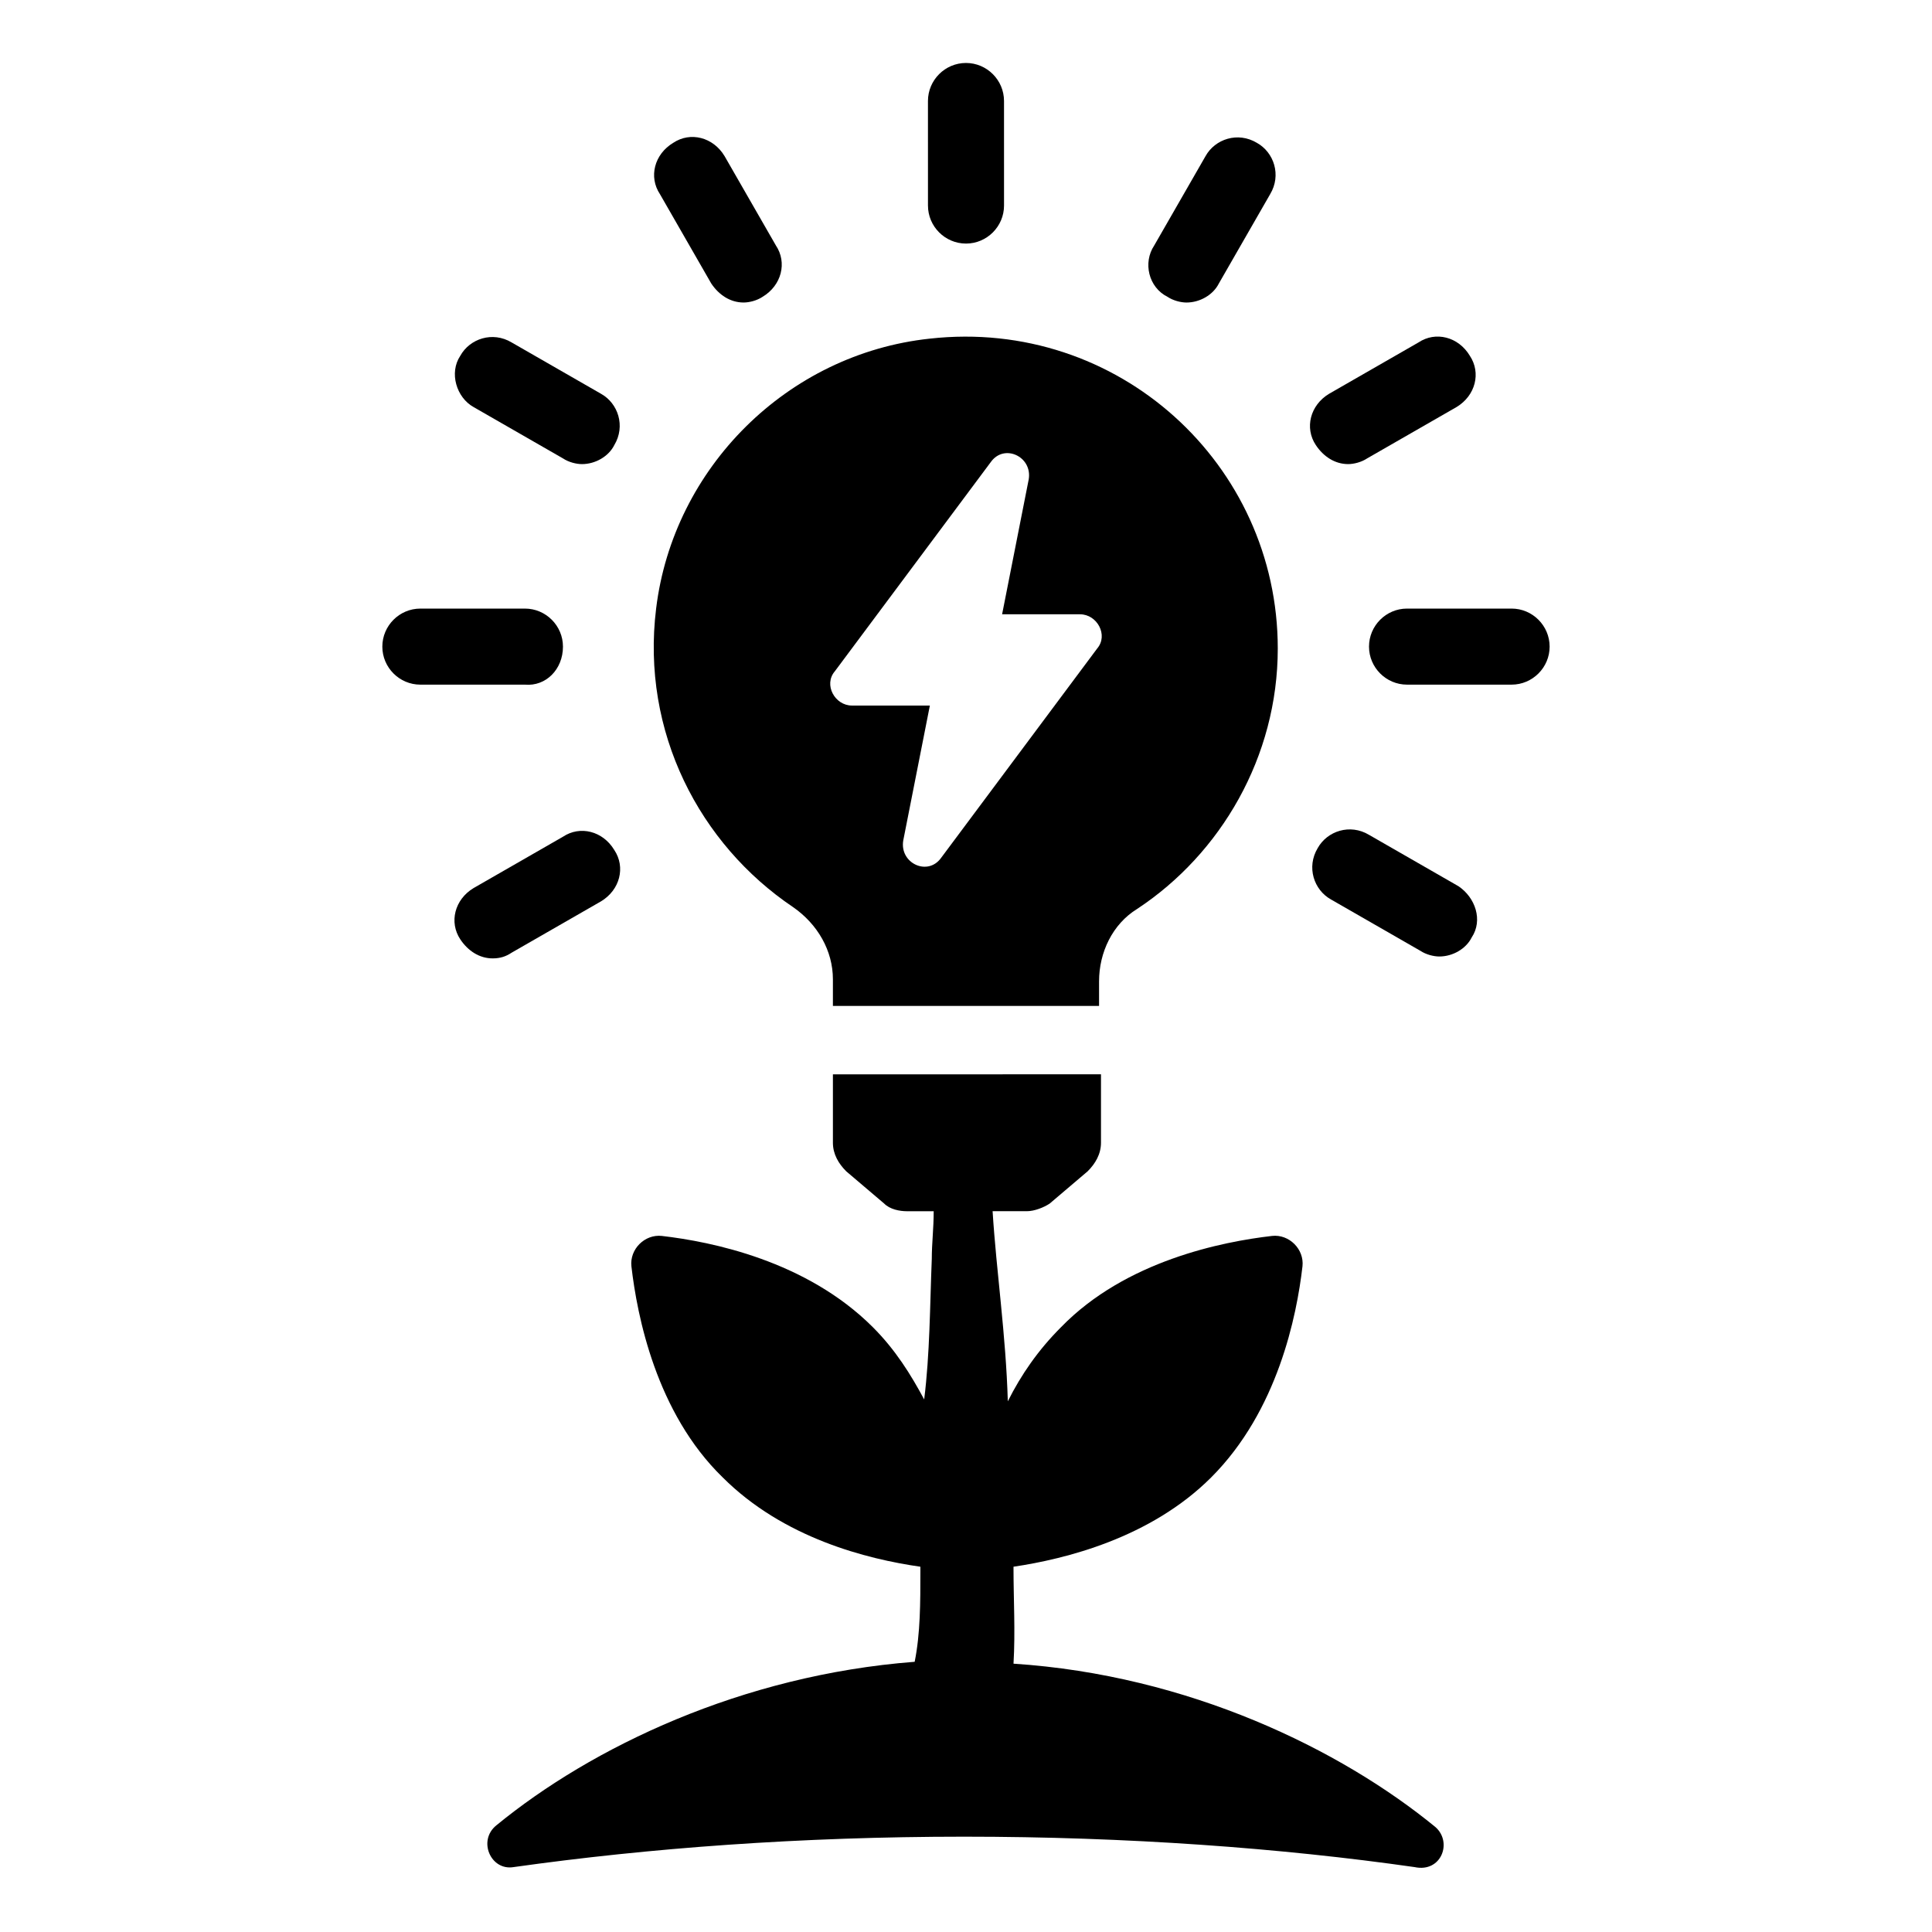 <?xml version="1.0" encoding="UTF-8"?>
<!-- Uploaded to: SVG Repo, www.svgrepo.com, Generator: SVG Repo Mixer Tools -->
<svg fill="#000000" width="800px" height="800px" version="1.1" viewBox="144 144 512 512" xmlns="http://www.w3.org/2000/svg">
 <g>
  <path d="m400 208.55c5.543 0 10.078-4.535 10.078-10.078l-0.004-27.707c0-5.543-4.535-10.078-10.078-10.078-5.543 0-10.078 4.535-10.078 10.078l0.004 27.711c0 5.539 4.535 10.074 10.078 10.074z"/>
  <path d="m332.49 219.13c2.016 3.023 5.039 5.039 8.566 5.039 1.512 0 3.527-0.504 5.039-1.512 5.039-3.023 6.551-9.07 3.527-13.602l-13.602-23.68c-3.023-5.039-9.07-6.551-13.602-3.527-5.039 3.023-6.551 9.07-3.527 13.602z"/>
  <path d="m269.51 251.88 23.68 13.602c1.512 1.008 3.527 1.512 5.039 1.512 3.527 0 7.055-2.016 8.566-5.039 3.023-5.039 1.008-11.082-3.527-13.602l-23.68-13.602c-5.039-3.023-11.082-1.008-13.602 3.527-3.027 4.531-1.012 11.082 3.523 13.602z"/>
  <path d="m293.19 315.36c0-5.543-4.535-10.078-10.078-10.078h-27.711c-5.543 0-10.078 4.535-10.078 10.078s4.535 10.078 10.078 10.078h27.711c5.543 0.5 10.078-4.035 10.078-10.078z"/>
  <path d="m279.59 396.47 23.68-13.602c5.039-3.023 6.551-9.07 3.527-13.602-3.023-5.039-9.07-6.551-13.602-3.527l-23.68 13.602c-5.039 3.023-6.551 9.07-3.527 13.602 2.016 3.023 5.039 5.039 8.566 5.039 2.012 0 3.523-0.504 5.035-1.512z"/>
  <path d="m530.48 378.84-23.68-13.602c-5.039-3.023-11.082-1.008-13.602 3.527-3.023 5.039-1.008 11.082 3.527 13.602l23.68 13.602c1.512 1.008 3.527 1.512 5.039 1.512 3.527 0 7.055-2.016 8.566-5.039 3.019-4.535 1.004-10.578-3.531-13.602z"/>
  <path d="m544.59 305.28h-27.711c-5.543 0-10.078 4.535-10.078 10.078s4.535 10.078 10.078 10.078h27.711c5.543 0 10.078-4.535 10.078-10.078-0.004-5.543-4.539-10.078-10.078-10.078z"/>
  <path d="m501.27 266.99c1.512 0 3.527-0.504 5.039-1.512l23.68-13.602c5.039-3.023 6.551-9.07 3.527-13.602-3.023-5.039-9.07-6.551-13.602-3.527l-23.68 13.602c-5.039 3.023-6.551 9.07-3.527 13.602 2.012 3.023 5.035 5.039 8.562 5.039z"/>
  <path d="m453.4 222.66c1.512 1.008 3.527 1.512 5.039 1.512 3.527 0 7.055-2.016 8.566-5.039l13.602-23.68c3.023-5.039 1.008-11.082-3.527-13.602-5.039-3.023-11.082-1.008-13.602 3.527l-13.602 23.68c-3.027 4.535-1.516 11.082 3.523 13.602z"/>
  <path d="m354.15 384.38c6.551 4.535 10.578 11.586 10.578 19.145v7.055h70.535v-6.551c0-7.559 3.527-15.113 10.078-19.145 22.168-14.609 37.281-40.305 37.281-69.023 0-48.871-42.32-87.664-92.195-82.121-37.785 4.031-68.016 34.258-72.547 71.539-4.035 32.754 11.582 62.477 36.27 79.102zm11.082-62.473 41.312-55.418c3.527-5.039 11.082-1.512 10.078 4.535l-7.055 35.77h20.656c4.535 0 7.559 5.543 4.535 9.07l-41.312 55.418c-3.527 5.039-11.082 1.512-10.078-4.535l7.055-35.77h-20.656c-4.535 0-7.559-5.543-4.535-9.07z"/>
  <path d="m524.44 628.22c-25.191-20.656-65.496-40.305-111.85-43.328 0.504-8.566 0-17.129 0-25.191v-0.504c13.602-2.016 36.273-7.559 52.395-23.68 17.633-17.633 22.672-42.824 24.184-55.922 0.504-4.535-3.527-8.566-8.062-8.062-13.098 1.512-38.793 6.551-55.922 24.184-6.047 6.047-10.578 12.594-14.105 19.648-0.504-17.633-3.023-34.258-4.031-50.383h9.07c2.016 0 4.535-1.008 6.047-2.016l10.078-8.566c2.016-2.016 3.527-4.535 3.527-7.559v-18.137l-71.043 0.008v18.137c0 3.023 1.512 5.543 3.527 7.559l10.078 8.566c1.512 1.512 4.031 2.016 6.047 2.016h7.055c0 4.535-0.504 8.566-0.504 12.594-0.504 12.594-0.504 25.191-2.016 37.281-3.527-6.551-7.559-13.098-13.602-19.145-17.633-17.633-42.824-22.672-55.922-24.184-4.535-0.504-8.566 3.527-8.062 8.062 1.512 13.098 6.551 38.793 24.184 55.922 16.121 16.121 38.289 21.664 52.395 23.68v1.008c0 8.566 0 16.625-1.512 24.184-45.848 3.527-85.648 22.672-110.84 43.328-5.039 4.031-1.512 12.09 4.535 11.082 35.77-5.039 76.074-8.062 119.4-8.062s84.137 3.023 119.4 8.062c7.051 1.512 10.074-6.551 5.543-10.582z"/>
 </g>
</svg>